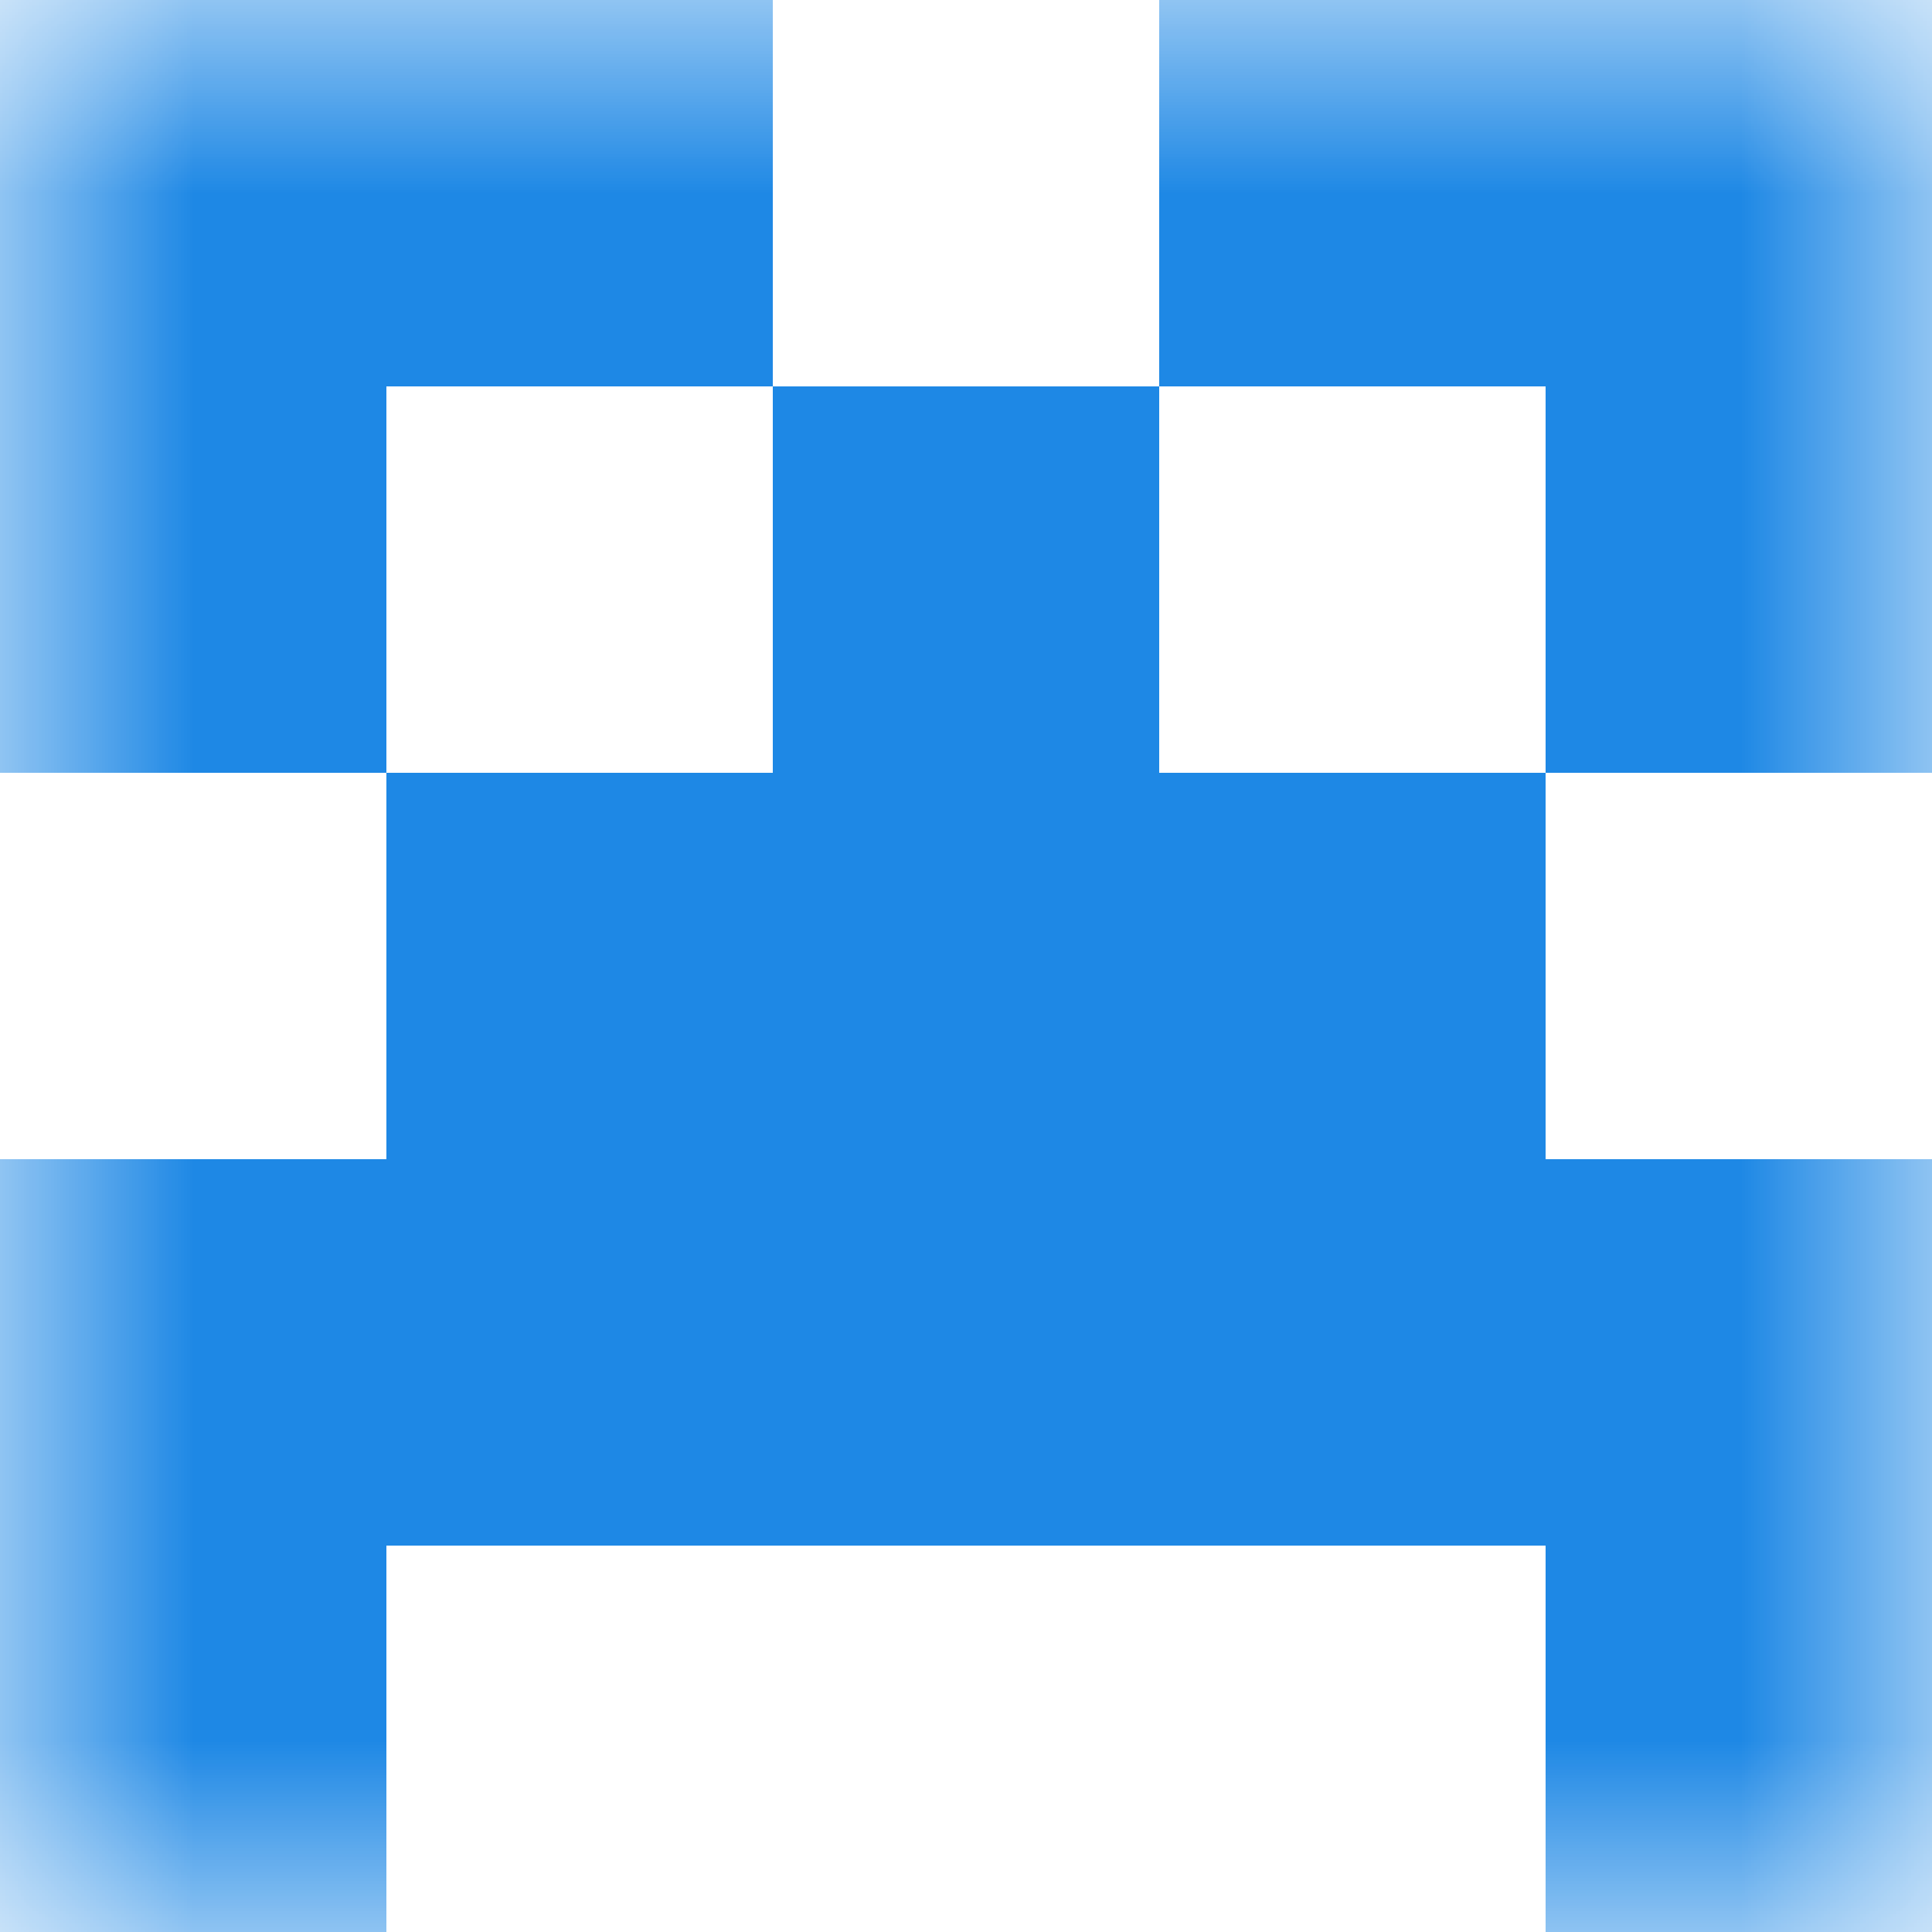 <svg xmlns="http://www.w3.org/2000/svg" viewBox="0 0 5 5" fill="none" shape-rendering="crispEdges"><mask id="viewboxMask"><rect width="5" height="5" rx="0" ry="0" x="0" y="0" fill="#fff" /></mask><g mask="url(#viewboxMask)"><path d="M2 0H0v1h2V0ZM5 0H3v1h2V0Z" fill="#1e88e5"/><path d="M0 1h1v1H0V1ZM4 1h1v1H4V1ZM3 1H2v1h1V1Z" fill="#1e88e5"/><path fill="#1e88e5" d="M1 2h3v1H1z"/><path fill="#1e88e5" d="M0 3h5v1H0z"/><path d="M1 4H0v1h1V4ZM5 4H4v1h1V4Z" fill="#1e88e5"/></g></svg>